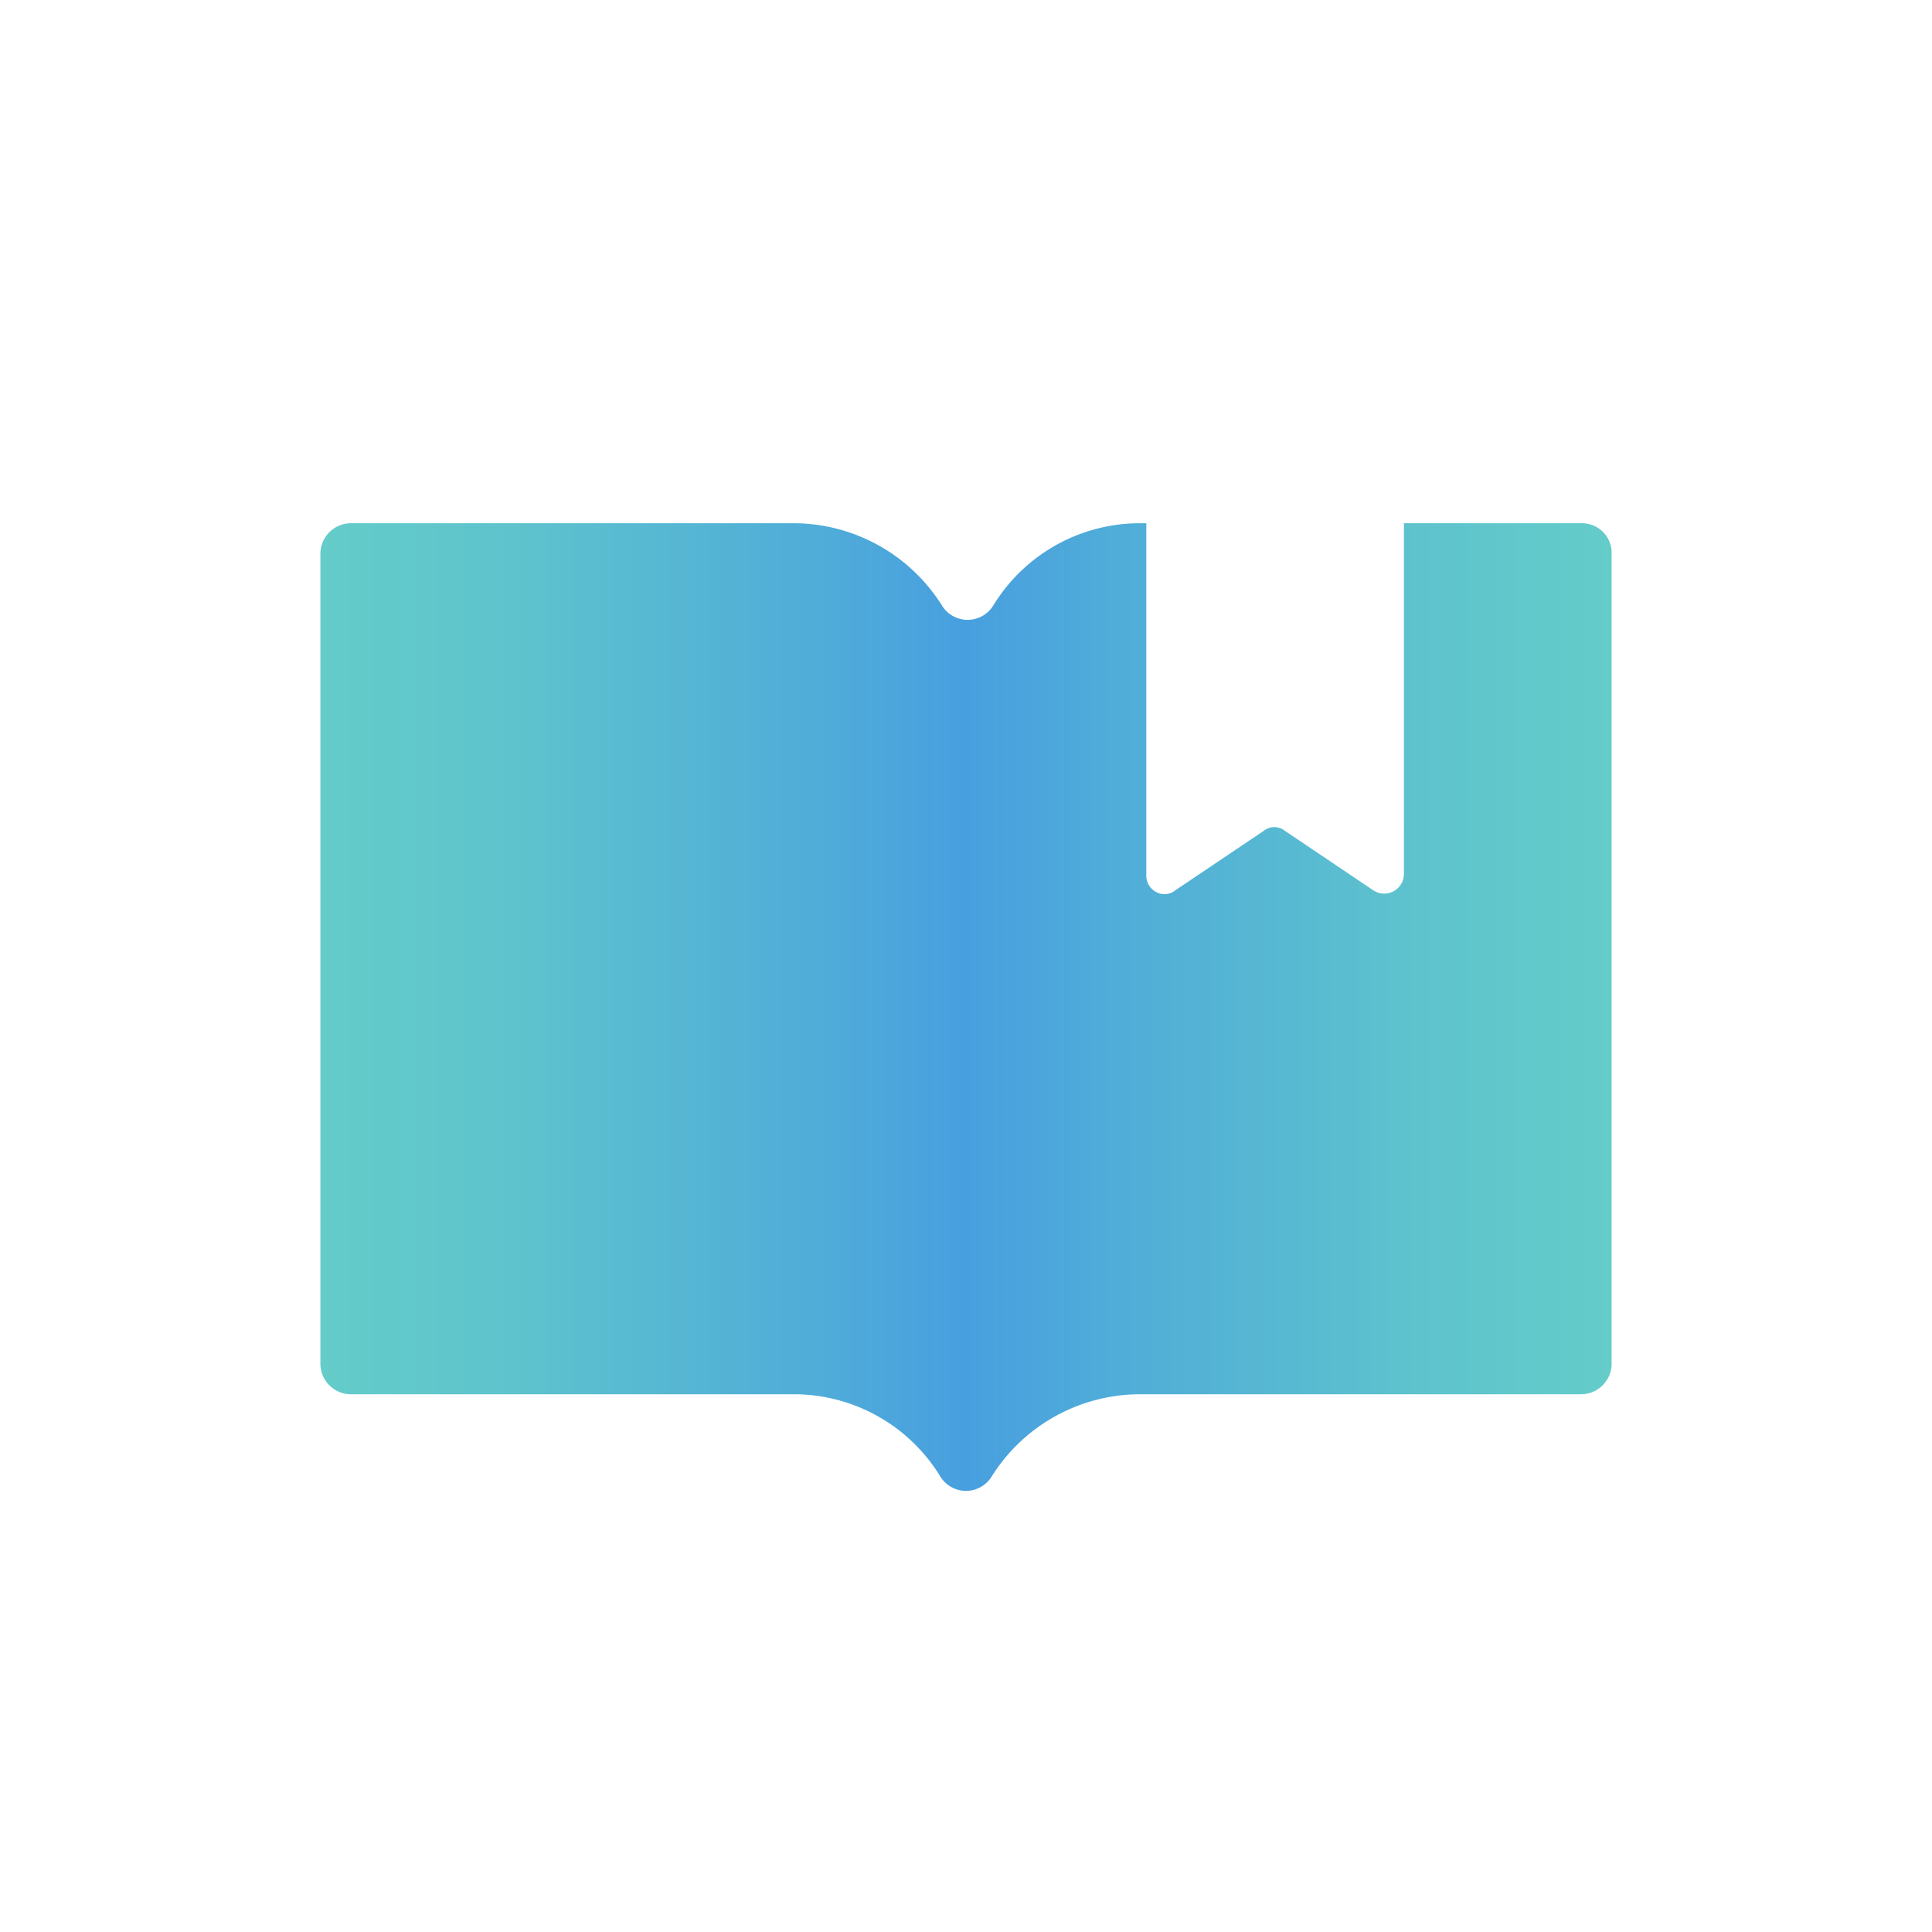 <svg xmlns="http://www.w3.org/2000/svg" xmlns:xlink="http://www.w3.org/1999/xlink" width="120" height="120" viewBox="0 0 120 120"><defs><linearGradient id="a" y1="0.499" x2="1" y2="0.499" gradientUnits="objectBoundingBox"><stop offset="0" stop-color="#64ccc9"/><stop offset="0.152" stop-color="#5ec3cd"/><stop offset="0.399" stop-color="#4fabd9"/><stop offset="0.5" stop-color="#489fdf"/><stop offset="0.601" stop-color="#4fabd9"/><stop offset="0.848" stop-color="#5ec3cd"/><stop offset="1" stop-color="#64ccc9"/></linearGradient></defs><g transform="translate(-239 -2386)"><rect width="120" height="120" transform="translate(239 2386)" fill="none"/></g><path d="M98.2,32.5h-11V54.3a1.223,1.223,0,0,1-1.9,1l-5.5-3.7a1.051,1.051,0,0,0-1.3,0L73,55.3a1.072,1.072,0,0,1-1.2.1,1.149,1.149,0,0,1-.6-1.1V32.5h-.4a10.664,10.664,0,0,0-9.1,5.1,1.872,1.872,0,0,1-3.2,0,10.893,10.893,0,0,0-9.1-5.1H21.8a1.9,1.9,0,0,0-1.9,1.9V84.7a1.9,1.9,0,0,0,1.9,1.9H49.3a10.664,10.664,0,0,1,9.1,5.1,1.872,1.872,0,0,0,3.2,0,10.893,10.893,0,0,1,9.1-5.1H98.2a1.9,1.9,0,0,0,1.9-1.9V34.4A1.839,1.839,0,0,0,98.2,32.5Z" fill="url(#a)"/></svg>